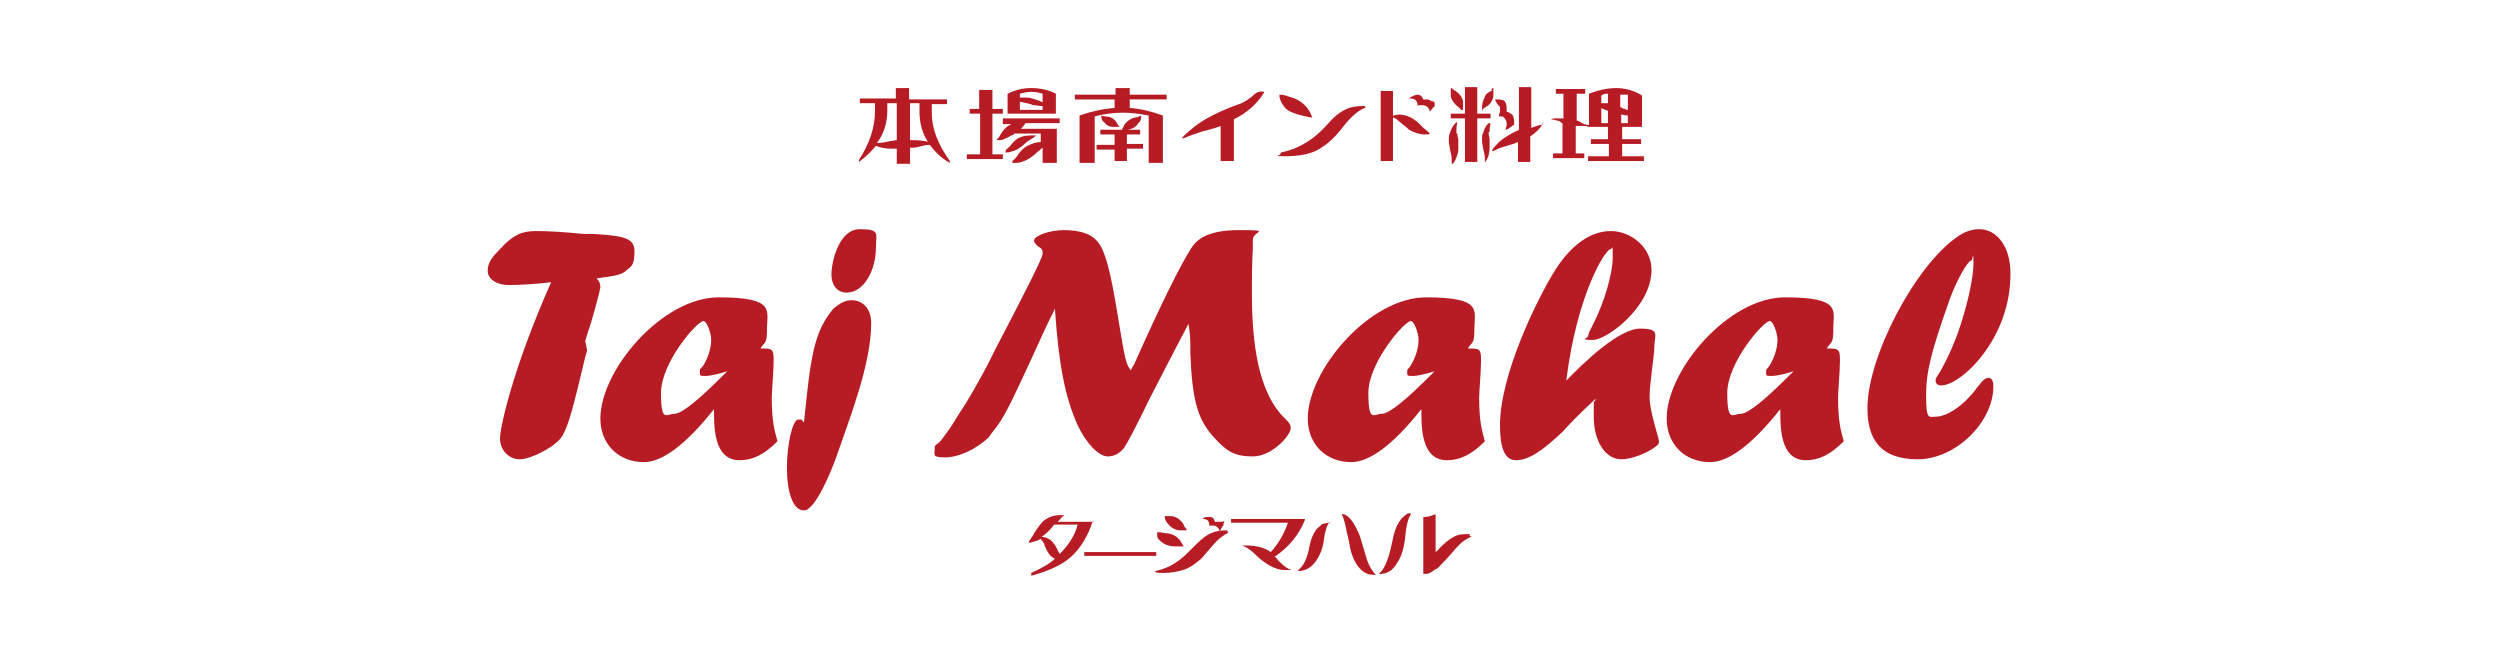 <?xml version="1.0" encoding="UTF-8"?>
<svg id="_レイヤー_1" data-name="レイヤー 1" xmlns="http://www.w3.org/2000/svg" version="1.1" xmlns:xlink="http://www.w3.org/1999/xlink" viewBox="0 0 264 70">
  <defs>
    <style>
      .cls-1 {
        fill: #b28146;
        fill-rule: evenodd;
      }

      .cls-1, .cls-2, .cls-3, .cls-4 {
        stroke-width: 0px;
      }

      .cls-2 {
        fill: none;
      }

      .cls-3 {
        fill: #231815;
      }

      .cls-4 {
        fill: #b71c25;
      }

      .cls-5 {
        display: none;
      }
    </style>
    <clipPath id="clippath">
      <rect class="cls-2" y="7" width="264" height="56"/>
    </clipPath>
    <clipPath id="clippath-1">
      <rect class="cls-2" x="12" width="240" height="70"/>
    </clipPath>
  </defs>
  <g>
    <g>
      <g>
        <path class="cls-4" d="M61.8,37.7c-1.2,5-1.7,7.1-2.4,8.3-.6,1.1-3.3,2.5-4.5,2.5s-2.1-1-2.1-2.2,1.4-7.5,5.4-16.5c-1.6.2-3.3.3-4.5.3s-2.2-.6-2.2-1.5.5-1.5,1.4-2.4c1.3-1.4,2.2-1.8,3.7-1.8s2.9.1,5,.3h1c2.9.2,4.4.3,4.4,1.8s-.3,1.6-.8,2c-.5.5-1,.6-3.2.9.3.3.4.6.4.9s-1,4-1.3,4.7l-.3,1,.2,1-.2.7Z"/>
        <path class="cls-4" d="M68,48.8c-2.7,0-4.6-1.9-4.6-4.6,0-5.1,6.5-12.8,12.5-12.8s5.1,1.4,5.1,3.2-.2,1.4-.7,2.2c1.2,0,1.4,0,1.4,1.2s-.2,3.3-.2,4c0,2.5.3,3.5.6,4.6-1.4,1.4-2.6,2-4,2-2.8,0-2.7-3.7-2.7-5.4-3,3.8-5.5,5.6-7.4,5.6ZM76.8,39.2c-.6.2-1.7.5-2.3.5s-.6,0-.6-.4,0-.3.3-.6c.6-.9.9-2,.9-2.8s-.5-2-.8-2c-.7,0-4.5,4.4-4.5,7.6s.6,2.2,1.4,2.2,2.6-1.5,5.1-4l.5-.5Z"/>
        <path class="cls-4" d="M89.9,31.7c1.3,0,2.1,1,2.1,2.4,0,4.4-2.3,10.1-3.7,14.2-.5,1.4-2.2,5.6-3.4,5.6s-1.8-2-1.8-4.5.6-5.1,1.2-5.1.2,0,.6.3c.7-6.8,1-9.5,3.1-12,.7-.6,1.3-.9,1.9-.9ZM87.8,29c0-1.4.8-4.8,3-4.8s1.7.5,1.7,1.9c0,2.5-1.3,4.8-3.1,4.8-1,0-1.6-.8-1.6-1.9Z"/>
      </g>
      <g>
        <path class="cls-4" d="M119.8,38.4c2.8-6.3,4.9-10.5,6-12.2.4-.6,1.3-1.9,5-1.9s1.5.1,1.5,1v1c-.1,1.6-.1,3.1-.1,4.5,0,5.3.6,10.7,3.6,13.5.4.4.5.6.5.9,0,.8-2,3-4,3s-2.8-.6-4-1.9c-1.8-1.9-2.4-3.9-2.6-9,0-1.6,0-1.9-.2-3.1-1.9,3.6-2.6,5-4.2,8.1-1.3,2.7-2.2,4.4-2.6,5-.4.5-1,.9-1.7.9-1,0-2.3-1.4-3.2-3.3-1.3-2.9-2-6.3-2.4-12.3-1,2-1.3,2.7-2.3,4.9-1.9,4.1-2.8,6.1-3.8,7.5-.3.4-.5.6-.9,1.2-1.4,1.3-3.2,2.1-4.6,2.1s-1.1-.3-1.1-.8,0-.4.5-.8c.3-.3.6-.8,1.2-1.6l1-1.6c.7-1,1.9-3.1,2.9-5l.8-1.6c3.5-6.7,5-9.7,5-10.1s0-.5-.5-.8c-.3-.3-.4-.4-.4-.6,0-.5,1.6-1.1,3.2-1.1s2.8.4,3.4,1.1c.9.9,1.5,3.3,2.3,8.3.7,4.3.8,4.7,1.3,5.4l.4-.7Z"/>
        <path class="cls-4" d="M142.7,48.8c-2.7,0-4.6-1.9-4.6-4.6,0-5.1,6.5-12.8,12.5-12.8s5.1,1.4,5.1,3.2-.2,1.4-.7,2.2c1.2,0,1.4,0,1.4,1.2s-.2,3.3-.2,4c0,2.5.3,3.5.6,4.6-1.4,1.4-2.6,2-4,2-2.8,0-2.7-3.7-2.7-5.4-3,3.8-5.5,5.6-7.4,5.6ZM151.5,39.2c-.6.2-1.7.5-2.3.5s-.6,0-.6-.4.1-.3.3-.6c.6-.9.9-2,.9-2.8s-.5-2-.8-2c-.7,0-4.5,4.4-4.5,7.6s.6,2.2,1.4,2.2,2.6-1.5,5.1-4l.5-.5Z"/>
        <path class="cls-4" d="M174.2,41.9c0,1.7,1,4.3,1,4.8s-2.4,1.8-4,1.8-2.9-1.8-2.9-4.5,0-1,.2-1.9c-1.9,1.8-2.3,2.2-3.5,3.5-2.1,2-3.6,3-4.9,3s-1.7-1.5-1.7-3.7c0-5.4,4-13.5,5.9-16.5,1.7-2.6,3.7-4,5.8-4s4.3,1.7,4.3,4.1c0,3.9-4.7,7.4-6.2,7.4s-.5-.2-.5-.4.2-.6.5-1.2c1.2-2.3,2.1-5.4,2.1-7.1s0-.9-.2-.9c-.6,0-3.6,4.9-4.7,13.9,1.9-2,5.6-5.5,7.8-5.5s1.5.7,1.5,1.9c0,1-.5,3.8-.5,5.3Z"/>
        <path class="cls-4" d="M180.6,48.8c-2.7,0-4.6-1.9-4.6-4.6,0-5.1,6.5-12.8,12.5-12.8s5.1,1.4,5.1,3.2-.2,1.4-.7,2.2c1.2,0,1.4,0,1.4,1.2s-.2,3.3-.2,4c0,2.5.3,3.5.6,4.6-1.4,1.4-2.6,2-4,2-2.8,0-2.7-3.7-2.7-5.4-3,3.8-5.5,5.6-7.4,5.6ZM189.4,39.2c-.6.2-1.7.5-2.3.5s-.6,0-.6-.4.1-.3.3-.6c.6-.9.9-2,.9-2.8s-.5-2-.8-2c-.7,0-4.5,4.4-4.5,7.6s.6,2.2,1.4,2.2,2.6-1.5,5.1-4l.5-.5Z"/>
        <path class="cls-4" d="M205,40.7c-.4,0-.6-.2-.6-.5s.2-.5.5-1c.1-.2.9-1.5,1.8-3.9,1-2.8,1.7-5.9,1.7-7.5s-.1-.3-.2-.3c-.4,0-1.5,2-2.2,3.8-2.1,5.9-2.6,7.9-2.6,10.5s.3,2.2,1,2.2c1.3,0,3.1-1.3,4.4-3.1.6-.8.9-1,1.2-1s.5.3.5.9c0,3.8-4,7.7-8,7.7s-5.3-2.2-5.3-5.4c0-5.4,5-15,9.5-18.1.7-.5,1.5-.8,2.3-.8,1.9,0,3.3,1.9,3.3,4.6.1,6.9-5.2,11.9-7.3,11.9Z"/>
      </g>
    </g>
    <g>
      <path class="cls-4" d="M115.4,55c-.5,1.6-1.3,2.9-2.3,3.8-1,.9-2.4,1.5-4.2,2v-.3c1.1-.5,2-1,2.5-1.5,0,0,0,0,0,0-.5-.2-.8-.7-1.1-1.4,0-.3-.3-.5-.4-.7-.3.2-.7.3-1.1.4h-.2,0c.2-.4.4-.6.5-.8.4-.7.8-1.2,1.1-1.5.5-.4,1.1-.6,1.7-.6s.5,0,.5,0h0c-.3.2-.5.5-.7.7h3.8ZM113.8,55.4h-2.5c-.4.6-.9,1-1.3,1.3.5,0,1,.3,1.2.6.2.2.4.6.7,1.2.9-.9,1.6-1.9,1.9-3.1"/>
      <rect class="cls-4" x="114.5" y="58.3" width="7.6" height=".4"/>
      <path class="cls-4" d="M124.9,57.7q0,0,0,0h-.4c-.2,0-.4,0-.4,0-.8,0-1.3-.3-1.7-.7,0,0-.2-.2-.2-.4,0-.2,0-.3,0-.4h0c.2,0,.4,0,.8.1.8,0,1.4.4,1.7.9.2.3.3.5.3.6M129.8,56.3s0,0-.1,0c-.2,0-.4.2-.7.4s-.7.6-1.2,1.2c-.6.7-1,1.2-1.2,1.3-.5.4-1,.8-1.7,1s-1.3.3-2,.3-.9,0-.9-.2,0,0,0,0c1-.2,1.8-.6,2.6-1.2.4-.3.9-.8,1.7-1.6.6-.6,1.1-1,1.6-1.2.4-.2,1-.3,1.7-.3,0,.2.1.2.1.3M125.3,56c0,0-.4,0-.7,0-.4,0-.8-.2-1.1-.5-.3-.3-.5-.6-.5-1h0c0,0,0,0,.3,0,0,0,.3,0,.3,0,.6,0,1.1.4,1.4.9,0,.2.2.3.3.5h0M129.2,55.3v.2c-.1,0-.2.3-.4.6-.1-.4-.4-.6-.7-.6s-.2,0-.4,0h0c0-.5-.2-.7-.7-.7h0c0,0,.2-.2.3-.2.2,0,.3,0,.5,0,.3,0,.4.2.5.5h.3c.2,0,.3,0,.4,0,.3-.1.3,0,.3,0"/>
      <path class="cls-4" d="M137.8,54.9c-.6,1.5-1.6,2.8-3.2,3.9.1,0,.3.3.5.5.5.5.9.8,1.3.9,0,0,.1,0,.1,0s-.3,0-.8,0c-1,0-2.1-.6-3.3-1.8-.4-.4-.8-.6-1.2-.8-.1,0-.1,0-.1,0,0,0,.1,0,.4,0,1.1,0,2,.2,2.7.7.8-.9,1.4-1.9,1.8-3.1h-6v-.4h7.8Z"/>
      <path class="cls-4" d="M140.4,55.1h0c-.3.4-.5,1.1-.6,1.9-.1.9-.4,1.6-.8,2.2-.5.7-1.1,1.1-1.9,1.1s-.1,0-.2,0c.1,0,.2,0,.3-.2.5-.4.9-1.3,1.1-2.5.2-.9.5-1.5.9-1.9.1,0,.3-.3.5-.4.4,0,.5-.2.7,0,0,0,0,0,0,0M145.3,60.7h-.3c-.7,0-1.2-.4-1.6-.9-.3-.4-.6-1-.8-1.8,0,0-.1-.7-.4-1.9-.1-.7-.3-1.2-.4-1.6,0,0-.1,0-.1-.2h.1c.3,0,.7.3,1.1.9.3.5.5.9.7,1.4.2.7.4,1.3.6,2,.2.8.5,1.4.9,1.9,0,0,0,0,.2.2"/>
      <path class="cls-4" d="M149,54.4h0c0,0,0-.2-.1-.2s-.3,0-.5.2c-.2.2-.4.3-.5.5-.4.5-.7,1.3-.9,2.4-.3,1.5-.7,2.5-1.1,3-.2.2-.3.3-.3.3,0,0,.1,0,.2,0,.7,0,1.3-.4,1.7-1.1.5-.7.8-1.7.9-2.9.1-1.1.3-1.9.6-2.3"/>
      <path class="cls-4" d="M155.2,56.4c-.7,0-1.2,0-1.7.3-.4.2-.9.6-1.5,1.2-.1.2-.3.3-.4.4v-4c-.5.2-.9.3-1.3.3v6c.1,0,.2,0,.3,0,.4,0,.7-.3,1-.5.2,0,.4-.3.6-.5.2-.2.6-.6,1.2-1.3.5-.6.9-1,1.2-1.2s.5-.3.7-.4c.1,0,.1,0,.1,0,0,0-.1-.1-.2-.1"/>
    </g>
    <g>
      <path class="cls-4" d="M90.6,10.4h4v-1.1h1.4v1.2h4v.5h-1.6v.9c0,1.8.7,3.4,1.9,5.1,0,.1,0,.1,0,.2-.9-.5-1.6-1.2-2.1-1.9-.4,0-.8.1-1.2.2-.3.1-.6.1-.9.1v1.7h-1.4v-1.6h-.6c-.6,0-1.1-.1-1.6-.3-.5.6-1.1,1.2-1.8,1.7,0,0,0-.1,0-.2,1.1-1.7,1.7-3.4,1.7-5.2v-.8h-1.6s0-.5,0-.5ZM92.6,15.1c.5,0,1-.1,1.4-.2.2,0,.5-.1.7-.1v-3.9h-1v.8c0,1.3-.4,2.5-1.1,3.4M96.1,14.8h0c.6,0,1,0,1.5.1,0,0,.3,0,.4.1-.6-.9-.9-2-.9-3.2v-.9h-1v3.9Z"/>
      <path class="cls-4" d="M102.3,11.5h1.1v-2h1.4v2h1.1v.5h-1.1v4.3h1.1v.5h-3.8v-.5h1.4v-4.3h-1.1v-.5h0ZM106,12.5h5.9v.5h-3.6c-.2.3-.3.4-.5.6h3.8v3.6h-1.5v-1.6c-.2.1-.3.3-.5.4-.6.6-1.1.9-1.7,1.1-.3.1-.5.1-.8.1h-.2c0-.1,0-.2,0-.2.2-.1.3-.3.5-.5.3-.5.7-.9,1.1-1.1.4-.2.9-.4,1.4-.4v-.9h-2.8c0,.1-.2.2-.3.2-.3.2-.6.3-.8.4-.2.1-.4.1-.6.1h-.2c.2-.2.3-.3.4-.5.2-.4.5-.7.7-.9.2-.1.3-.2.5-.3h-.9v-.6ZM109.2,14.5c-.3.2-.7.4-.9.6-.5.5-1,.8-1.5.9-.2.1-.4.1-.6.1h0c0-.1,0-.2,0-.2,0-.1.3-.3.4-.4.3-.4.6-.7.9-.9.4-.2.8-.3,1.4-.3h.5q0,0-.2.2t0,0h0M111.5,12h-5.1v-2.1c.8-.4,1.6-.6,2.5-.6s1.9.2,2.6.6v2.1ZM107.7,9.9v.4h.5c.3,0,.5,0,.8.1s.7.2,1.1.4v-.9c-.3-.1-.7-.2-1.2-.2s-.8.1-1.2.2M110.1,11.2c-.4,0-.7-.1-1-.1-.2-.1-.6-.2-1.1-.3,0,0-.2,0-.3-.1v.9h2.4v-.4Z"/>
      <path class="cls-4" d="M113.6,10h4.2v-.7h1.5v.7h3.9v.5h-3.9v.9c1.3.1,2.4.4,3.5.8v5h-1.5v-5c-1-.2-1.9-.3-2.7-.3s-2,.1-3,.4v4.9h-1.6v-5c1.1-.4,2.4-.7,3.7-.8v-.9h-4.2v-.5h0ZM117.8,14.2h-1.6v-.5h2.3c0-.2.2-.3.2-.5.3-.4.7-.7,1.2-.8.2,0,.4-.1.6-.2h0c0,.3,0,.6-.3.8-.2.4-.6.6-1.1.7h1.3v.5h-1.4v1h1.7v.5h-1.7v1.3h-1.3v-1.2h-1.9v-.5h1.9s0-1.1,0-1.1ZM116.3,12.2c0,0,.3.1.5.1.5,0,.9.3,1.1.6,0,.1.2.3.3.5h-.6c-.5,0-.8-.2-1-.5-.2-.1-.3-.3-.3-.7,0,.1-.1.1,0,0h0"/>
      <path class="cls-4" d="M133.5,9.7s0,.1-.1.2c-.7,1.1-1.7,2-3.1,2.7v4.4h-1.4v-3.7c-.2.1-.8.3-2,.6-.6.2-1.2.4-1.9.7h-.2c.2-.3.7-.7,1.3-1.2,1-.8,2.7-1.7,5-2.5.2-.1.6-.3,1.1-.7.5-.5.8-.6,1.3-.5-.1,0,0,0,0,0"/>
      <path class="cls-4" d="M138.6,12.4h-.2c-.5-.1-1-.2-1.6-.4s-1-.4-1.3-.9c-.3-.4-.4-.8-.4-1.1h0c.2,0,.5,0,1,.2,1.2.3,2,1,2.4,2,0,.1.1.2.1.2M144.2,11.3q0,.1-.1.1c-.7.3-1.4.9-2.2,1.9-.9,1.2-1.8,2-2.7,2.5-.9.5-2.1.7-3.5.7s-.5-.1-.5-.2,0-.1.1-.2c1.9-.4,3.5-1.4,4.9-3,.6-.7,1.2-1.2,1.8-1.5s1.2-.4,1.9-.4c.2,0,.3,0,.3.1"/>
      <path class="cls-4" d="M151,14.1c-.1.1-.2.1-.5.1-.6,0-1.2-.2-1.7-.5-.4-.4-.9-.7-1.3-1.1-.1-.1-.2-.1-.4-.2v4.6h-1.3v-7.4h1.3v2.6c.2,0,.4-.1.6-.1.9,0,1.7.4,2.5,1.3.2.2.5.4.8.7q0-.1,0,0M151.5,11v.2c-.1.1-.3.3-.5.6-.1-.5-.4-.7-.9-.7s-.2,0-.4.1h0c0-.6-.3-.8-.8-.8h-.1c.1-.1.2-.2.3-.2.2-.1.4-.2.6-.2.3,0,.5.2.6.5h.4c.2,0,.3.1.5.2.2,0,.3,0,.3.3"/>
      <path class="cls-4" d="M154.3,11.6c-.1-.1-.2-.2-.3-.3-.4-.3-.7-.7-.8-1.1v-.8h0q0-.1.1-.1c.1.1.2.2.4.3.4.3.7.6.8,1.1v.9c-.1,0-.1,0-.2,0,0,0,0,0,0,0M153.9,14.1c0,.1,0,.3.1.6v1.1c0,.3-.1.5-.2.8-.1.3-.2.5-.4.7h-.1v-.5c0-.3-.1-.7-.2-1.1,0-.2-.1-.5-.1-.7v-.4c0-.2,0-.3.1-.5.1-.4.3-.8.6-1.1q.1-.1.2-.1h0c-.1.4-.1.7-.1.9,0,0,0,.2,0,.3M156,9.2v2.8h1.4v.5h-1.4v4.6h-1.3v-4.6h-1.5v-.5h1.5v-2.8h1.3ZM157.6,9.3h.1v.8c0,.2-.1.5-.2.6-.1.2-.2.3-.3.4-.1.1-.2.1-.3.2-.2.1-.3.2-.4.4h0c0-.4,0-.7.1-1,.1-.3.2-.5.3-.7.1-.1.2-.2.4-.3s.3-.2.3-.2c-.2,0-.1,0,0-.2M157.2,14c0,.1,0,.3.1.6v1.1c0,.3-.1.5-.1.7-.1.3-.2.5-.3.6,0,0,0,.1-.1.1h0v-.4c0-.3-.1-.7-.2-1.1,0-.2-.1-.5-.1-.7v-.4c0-.1,0-.3.1-.4.1-.4.3-.8.5-1q.1-.1.2-.1s.1,0,.1.1c-.1.3-.1.6-.1.8,0,0,0,0,0,0M162.9,13.1c-.3.5-.7.9-1.3,1.3v2.7h-1.3v-2.1c-.4.2-.9.3-1.5.5-.4.1-.8.3-1.2.5h0v-.2h0c.2-.3.4-.5.6-.7.5-.5,1.2-.9,2-1.3q.1,0,.2-.1v-4.5h1.3v4.3c.1,0,.2-.1.3-.1.2-.1.4-.1.6-.2h.2c0-.1.1-.1.1-.2h.1q-.1,0-.1.1h0M157.9,10.6q0,0,0,0t0-.1h.4c.2,0,.4.1.5.1.2.2.3.4.3.8v.4c.2,0,.4.2.6.3.1.2.2.4.2.8v.2c0,.1-.1.1-.2.2-.1.1-.3.2-.6.4h-.1c0-.1,0-.2.1-.4v-.4c-.1-.3-.3-.6-.5-.6h-.3v-.2c0-.1.1-.2.1-.3v-.5c-.3-.3-.4-.5-.5-.7,0,0,0,0,0,0"/>
      <path class="cls-4" d="M165.1,9.9h-.8v-.5h3.1v.5h-.9v2.8c.1.1.3.1.4.2.3.2.6.3.9.3v-3.3c1-.4,2-.6,2.9-.6s2,.3,2.7.8v3.3h-2.1v1.3h2v.5h-2v1.3h2.3v.5h-5.9v-.5h2.2v-1.3h-1.9v-.5h1.8v-1.3h-2.1c-.1-.1-.3-.1-.4-.1h-.9v2.9h.9v.5h-3.3v-.5h1v-3.2c-.1,0-.2-.1-.3-.2-.4-.1-.7-.2-1-.2h.1c.1-.1.3-.1.6-.1h.7v-2.6ZM169.1,10.1v.8h.7v-1c-.3,0-.5,0-.7.2M169.8,13v-1.3c-.2-.1-.4-.1-.5-.2q-.1,0-.2-.1v1.6h.7ZM171.1,9.9v1.4c.2.1.3.2.5.2.1.1.2.1.3.1v-1.6c-.2,0-.5,0-.8,0M171.9,12.2h0c-.3,0-.5-.1-.7-.1v.9h.7v-.8Z"/>
    </g>
  </g>
  <g class="cls-5">
    <path class="cls-1" d="M101.8,2.4c-1.1-.4-4.8,1.9-8.2,6.3s-6.3,9.9-7.1,11.6c-3.1,1.6-8.4,3.4-10.5,3.1-1.4-.1-1.6-1.5-.9-2s.8-1,.2-.9c-.7.1-2.8,1.5-1.6,3.6,1.2,2.1,4.7,1,6.4.5s5.7-2.4,5.7-2.4c0,0-2.8,5.4-4.6,14s-2.6,22.6,4.4,26.7c4.2,2.6,10.5.6,15.4-1.7,5-2.4,11.8-9.8,11.8-9.8.2,3.5,1.6,5.9,5.5,5.5s10.5-8,12-12.9c-.4,5.6,2,8,3,8.3s2.8-.3,2.8-.3c0,0-3.6,4.6-1.7,9.8,1.9,5.2,7.4,6.6,12.9,5.5s9.3-6.8,9.1-10.2c1.6,3.8,6.2,5.1,10.9,3.9s7-7.1,6.9-10.9c3.3,0,11.7-3.4,9.3-15.3,3.2-.2,6.3-1.8,7.1-3.9.4-1.3.1-2.3-.8-2.4-.9-.1-1.4.9-.6,1.4-.6,1.3-1.7,4-6,3.8-1.6-3.4-3.9-4.7-6.6-4.6-.5.1-1.1,1.1-.8,2.2s1.6,3.7,5.8,3.6c.5,3.5.4,11.1-7.2,14.3-1.5-4.3-3-5.9-7.1-7.7-.3-4,.7-10.3,7.5-11.5.3,0,.3-.1.3-.3s0-.8-.5-.8-3,.5-4.4,1.4-5.3,4.7-5.2,10.5c-2.9-.2-7.5-1.1-9-2.7-1.5-1.6-3.1-6.1-1.4-9.1,1.4-2.5,4.5-3.2,5.8-3s4.6,1.7,5,3.8c.1.9-.2,1.1-.6,1.1s-.7.2-.5.6c.3.4,1,.8,1.4.5.4-.4,1.5-1.6,1.4-2.5s-1.1-3.7-4.7-4.9c-3.1-1-6.3,1-7.4,2-1.1,1-2.8,3-2.8,5.8-1.4-2.2-4.2-2.8-6.6-2.2s-6.4,3.5-7.4,6.9.6,6.8,4.6,8.2c4,1.3,8.8,3.1,10.2,8.8s-1,8.3-2.7,9.4-4.3,2.7-7.7,1.9c-3.4-.8-7.2-3.1-6.9-7.9.3-4.4.9-5.4,2.7-7.4,1.2-1.3,1.6-1.6,1.6-1.9-.1-.3-.4-.4-.8-.2-.4.3-4.1,2.6-5.3,1.9-1.2-.7-2.8-3.4-2.4-6.9.4-3.1.6-3.7.6-3.9s-.7-.3-1.1.5c-.4.8-2.4,6.1-4.1,8.2-1.6,2-4.5,6.8-8.5,6.8s-4.4-3.8-3.3-10.1c1-4.3,1.9-7.1,1.9-7.1l-2.7,1.1s-2,7.4-1.9,9.6c-1.9,2.8-7.3,9.5-13.4,11.8s-10.6,3-13.4-3.5c-2.6-6.4-2.1-10.2-1.7-19,.4-6.8,3.3-16,4.1-16.5,4.3-2.1,12.1-7.8,14.2-13.7,1.1-3,.7-4.4-.4-4.8ZM98,10.4c-2.4,3.2-6.5,7.2-9,8.2.5-1,1.5-3.4,4.2-7.4s5.9-6.7,6.8-6.6c1.1.1.5,2.6-2,5.8ZM154.2,38.9c3.3,3.2,6.6,3,10.9,3.3.5,6.8,5.6,7.9,8,8.2,0,0-.2,3.6-2.2,6.3-2,2.6-7.1,3.5-10.2,1.9-3.9-2.1-4.5-5-4.6-6.4s.3-1.8.6-2,.6.3.9.5c.3.2.4,0,.6-.8.2-.7-.5-1.3-1.4-1.3s-1.7.6-2.2,2.7c-.6-1.7-3.9-4.9-7.5-5.8-3.6-.9-5.3-1.8-6.3-4.1s-.6-4.3.6-6.3,4.6-3.3,6-3.1c1.3,0,3.1,1.3,3.3,2.5s-.7,2.5-.9,2.7,0,.4.6.3c.6,0,1.7-1.6,1.7-1.6,0,0,.5.8,2.1,3ZM173.2,49.2c-2-.2-2.8-.7-3.9-2.2s-1.9-4.1-1.9-4.1c1.4.5,4.1,2.7,5.8,6.3ZM179.4,33.4c-.7-.4-1.7-1.2-2-1.9-.4-.7-.1-1,.3-1.1s1.3.2,2.2.8c.9.6,1.9,2.7,1.9,2.7,0,0-1.8-.2-2.4-.5Z"/>
    <g>
      <path class="cls-3" d="M137.3,10.9l.3,1.6h-.4c-.2-.7-.5-1.2-1.4-1.2h-.8v5.6c0,.5.1.7.6.7h.3v.3h-2.5v-.3h.3c.6,0,.6-.2.6-.7v-5.6h-.9c-.9,0-1.2.5-1.4,1.2h-.4l.3-1.6s5.4,0,5.4,0Z"/>
      <path class="cls-3" d="M140.9,17c0,.5.1.6.7.6v.3h-1.9v-.3c.5,0,.7-.1.7-.6v-3.2c0-.2,0-.5-.3-.5h-.3v-.3l1.2-.2v.6c.3-.4.8-.6,1.3-.6s.6,0,.6.4-.1.4-.3.4-.1,0-.3-.2c0,0-.1-.1-.3-.1,0,0-.9.1-1,1.1v2.6h0Z"/>
      <path class="cls-3" d="M148.5,14.2c0-.4,0-1-1.1-1s-.9.1-1.1.5c-.1.3-.2.4-.4.4s-.3-.2-.3-.3c0-.4.7-1,1.8-1s1.6.9,1.6,1.3v2.9c0,.3,0,.5.3.5s.4-.3.5-.5l.3.2c-.2.4-.5.8-1,.8s-.6-.5-.6-.8c-.2.2-.9.8-1.9.8s-1.5-.9-1.5-1.2c0-.9.9-1.3,1.6-1.4.3-.1,1.5-.3,1.7-.4v-.8h0ZM148.5,15.4c-2.1.4-2.7.6-2.7,1.4s.4.9,1,.9,1.3-.4,1.7-.8v-1.5Z"/>
      <path class="cls-3" d="M153.6,11.5v1.5h1.3v.4h-1.3v3.6c0,.2,0,.7.5.7,0,0,.4,0,.7-.3l.2.3c-.3.3-.6.4-1,.4-.8,0-.9-.5-.9-1.1v-3.6h-.7v-.4c.7,0,.9-.6,1-1.5h.2Z"/>
      <path class="cls-3" d="M158.9,11.5v1.5h1.3v.4h-1.3v3.6c0,.2,0,.7.5.7,0,0,.4,0,.7-.3l.2.3c-.3.3-.6.4-1,.4-.8,0-.9-.5-.9-1.1v-3.6h-.7v-.4c.7,0,.9-.6,1-1.5h.2Z"/>
      <path class="cls-3" d="M165.1,12.8c1.6,0,2.4,1.2,2.4,2.6s-.8,2.6-2.4,2.6-2.4-1.2-2.4-2.6c0-1.4.8-2.6,2.4-2.6ZM165.1,17.7c.9,0,1.8-.7,1.8-2.2s-.9-2.3-1.9-2.3-1,.2-1.4.8c-.3.5-.4.9-.4,1.6,0,.9.7,2.1,1.9,2.1Z"/>
      <path class="cls-3" d="M171.3,17c0,.5.1.6.7.6v.3h-1.9v-.3c.5,0,.7-.1.7-.6v-3.2c0-.2,0-.5-.3-.5h-.3v-.3l1.2-.2v.6c.3-.4.8-.6,1.3-.6s.6,0,.6.4-.1.4-.3.4-.1,0-.3-.2c0,0-.1-.1-.3-.1,0,0-.9.1-1,1.1v2.6h0Z"/>
      <path class="cls-3" d="M177,17c0,.5.1.6.7.6v.3h-1.9v-.3c.5,0,.7-.1.7-.6v-3.2c0-.3,0-.5-.3-.5h-.3v-.3l1.2-.2v4.2h0ZM177.2,11.3c0,.3-.2.5-.5.5s-.5-.2-.5-.5.2-.5.5-.5.5.2.5.5Z"/>
      <path class="cls-3" d="M183.7,14.2c0-.4,0-1-1.1-1s-.9.1-1.1.5c-.1.3-.2.4-.4.4s-.3-.2-.3-.3c0-.4.7-1,1.8-1s1.6.9,1.6,1.3v2.9c0,.3,0,.5.3.5s.4-.3.5-.5l.3.2c-.2.4-.5.8-1,.8s-.6-.5-.6-.8c-.2.2-.9.8-1.9.8s-1.5-.9-1.5-1.2c0-.9.9-1.3,1.6-1.4.3-.1,1.5-.3,1.7-.4v-.8h0ZM183.7,15.4c-2.1.4-2.7.6-2.7,1.4s.4.9,1,.9,1.3-.4,1.7-.8v-1.5Z"/>
    </g>
  </g>
</svg>